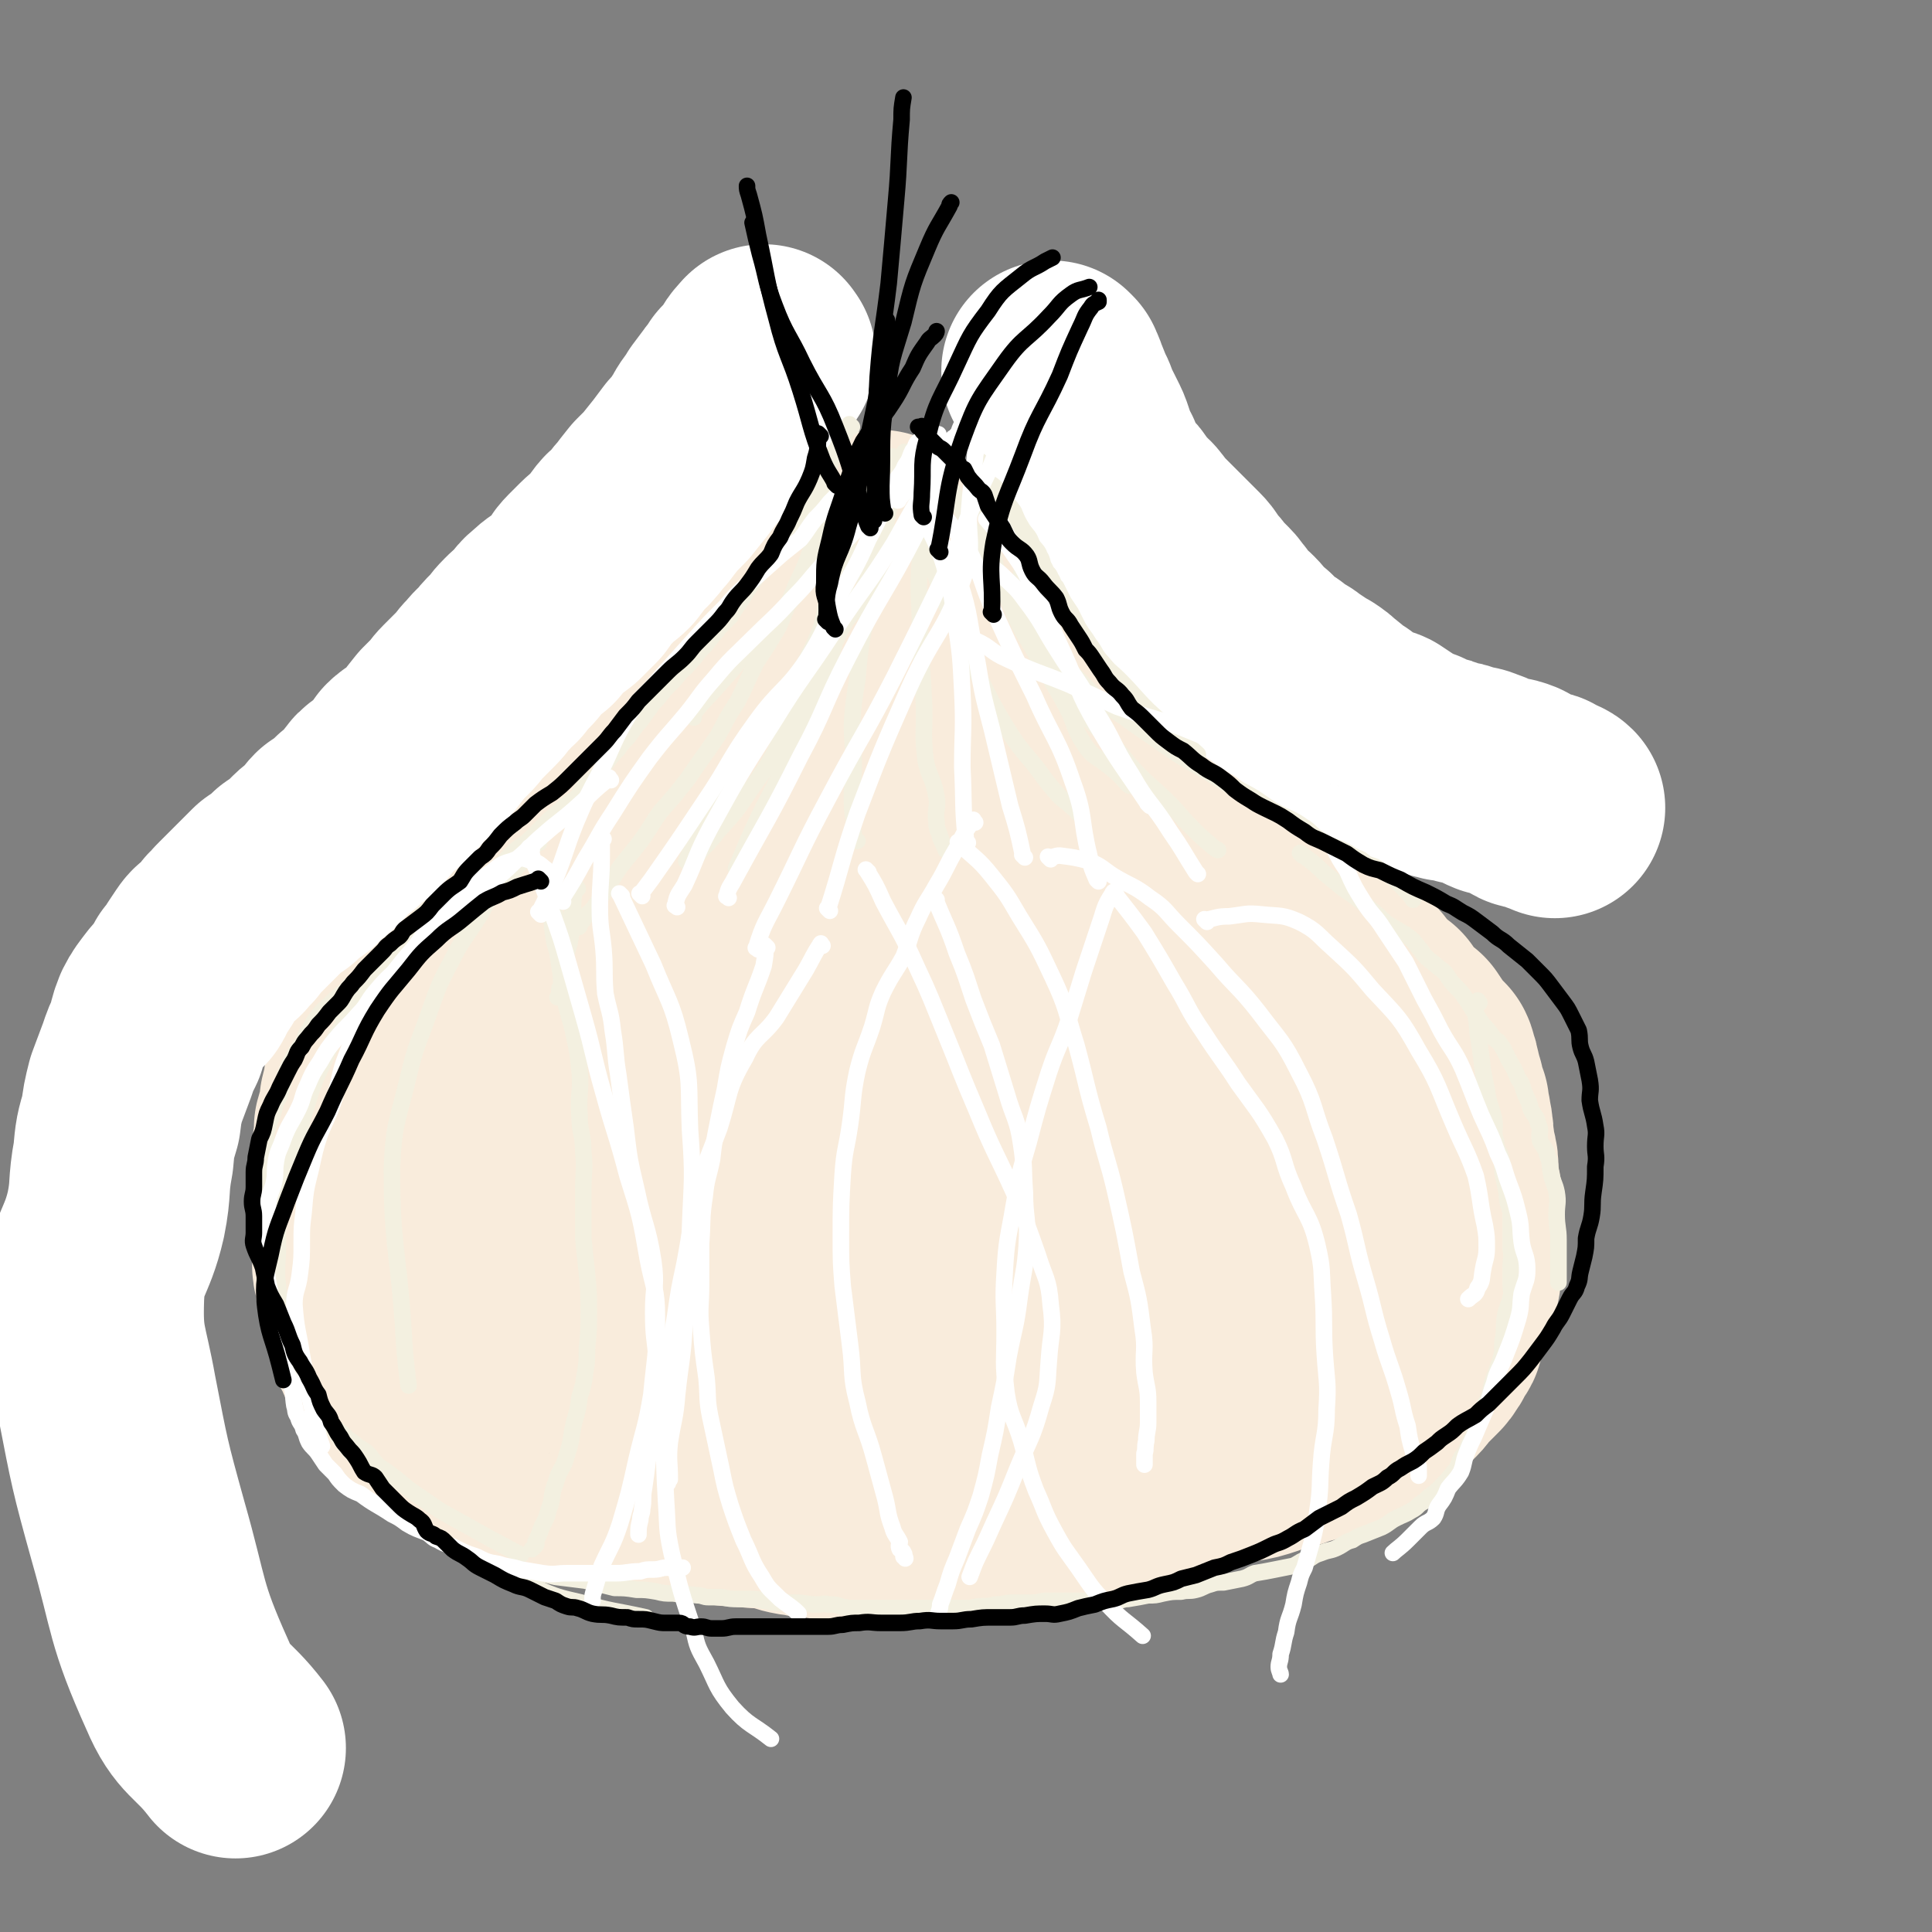 <svg viewBox='0 0 1050 1050' version='1.1' xmlns='http://www.w3.org/2000/svg' xmlns:xlink='http://www.w3.org/1999/xlink'><rect x="0" y="0" width="1050" height="1050" fill="#808080" stroke="none"/><g fill='none' stroke='#F9ECDC' stroke-width='120' stroke-linecap='round' stroke-linejoin='round'><path d='M285,482c-1,-1 -1,-1 -1,-1 -1,-1 0,0 0,0 0,0 0,0 0,0 0,0 0,-1 0,0 -7,2 -7,2 -13,6 -2,2 -1,3 -3,5 -2,1 -2,0 -4,1 -1,1 -1,2 -2,4 -2,1 -2,1 -3,2 -1,1 -1,1 -3,3 -1,1 -2,1 -3,2 -2,2 -1,3 -3,5 -1,1 -2,0 -4,2 -2,1 -2,1 -3,3 -2,2 -1,2 -3,4 -2,3 -3,3 -5,6 -2,3 -1,3 -3,5 -2,3 -2,2 -4,4 -3,3 -3,3 -4,5 -2,3 -1,4 -3,6 -2,3 -3,2 -4,4 -2,2 -1,3 -2,5 -1,2 -1,2 -2,4 -1,3 0,3 -1,5 -1,3 -2,2 -3,5 0,2 0,2 0,4 0,2 -1,2 -1,4 -1,3 -2,2 -2,5 -1,3 -1,3 -2,6 -1,3 -1,3 -1,5 -1,4 -1,4 -2,8 0,3 1,4 0,7 -1,3 -2,3 -3,7 0,2 1,2 0,5 0,3 -1,3 -1,7 0,3 0,3 0,6 0,3 0,3 0,6 0,3 0,3 0,6 0,2 0,2 0,4 0,2 0,2 0,5 0,3 0,3 0,6 0,2 0,2 0,5 0,2 0,2 0,5 0,2 -1,2 -1,5 0,2 1,2 1,5 0,2 0,2 0,4 0,2 0,2 0,4 0,3 0,3 1,6 1,2 1,2 1,3 1,3 0,3 0,5 0,2 1,2 1,3 0,2 0,2 0,3 0,1 1,1 1,2 1,1 1,1 1,2 0,1 0,1 0,1 0,2 1,2 1,4 0,0 0,0 0,1 0,1 1,1 1,1 1,1 0,1 0,2 0,0 1,0 1,1 0,1 0,1 0,1 0,1 0,1 0,2 0,0 0,1 0,1 0,1 1,1 1,1 1,1 0,1 0,2 0,0 1,0 1,0 0,0 0,1 0,1 0,1 1,0 1,1 0,1 0,1 1,2 0,1 0,1 0,2 0,1 1,0 1,1 1,1 0,1 1,2 0,1 0,1 0,2 0,0 1,0 1,0 1,0 0,1 0,2 0,0 0,0 0,1 0,0 1,0 1,0 0,1 0,1 0,2 1,0 1,0 2,1 0,0 0,1 0,1 1,2 1,2 2,3 0,0 0,1 0,1 0,0 1,0 1,0 0,0 0,1 0,2 0,0 1,0 2,1 0,0 -1,0 -1,0 0,0 1,0 1,1 0,0 0,0 0,1 0,0 1,-1 1,-1 0,0 0,1 0,1 0,1 0,1 1,1 0,0 1,0 1,0 0,0 0,1 0,1 1,1 2,1 3,2 1,1 0,1 1,2 1,1 2,1 3,1 0,1 0,1 1,2 1,1 1,0 2,1 1,1 1,1 1,1 3,2 3,2 5,3 1,1 1,1 1,1 2,2 2,1 4,2 2,2 2,2 4,3 2,1 2,1 4,3 2,1 2,1 5,2 3,1 3,1 6,2 2,1 1,2 3,3 1,1 2,0 4,1 2,1 2,1 5,2 2,1 2,1 4,1 3,1 3,1 7,2 2,0 2,0 5,1 2,0 2,1 4,1 2,1 2,1 5,2 3,0 3,1 5,2 3,1 3,0 6,1 3,1 3,1 6,2 3,0 3,1 6,2 4,1 4,0 7,1 3,1 3,1 6,1 3,1 3,1 6,2 3,0 3,1 6,1 3,1 3,1 6,1 4,1 4,1 7,2 3,0 3,0 6,0 5,0 5,1 9,1 3,1 3,0 7,1 4,0 4,0 8,1 5,1 5,1 10,1 5,1 5,0 10,1 5,0 5,0 10,1 6,1 6,2 12,3 3,0 3,0 6,1 6,0 6,1 11,1 5,0 5,0 10,0 6,0 6,0 11,0 6,0 6,0 11,0 5,0 5,0 11,0 4,0 4,1 9,1 5,0 5,0 10,0 4,0 4,-1 9,-1 6,-1 6,0 11,-1 6,0 6,0 12,-1 6,-1 6,-1 11,-1 6,-1 6,0 12,-1 6,-2 6,-2 13,-4 5,-1 5,-1 10,-3 7,-1 7,0 13,-2 6,-2 6,-2 12,-4 4,-1 5,0 9,-1 6,-2 6,-3 13,-4 3,-2 3,-1 7,-2 5,-1 5,-1 11,-2 3,-2 3,-2 7,-3 6,-1 6,-1 12,-2 6,-1 6,-1 12,-3 4,-2 4,-2 8,-3 4,-1 4,0 8,-2 4,-1 3,-1 7,-2 3,-2 3,-1 6,-3 3,-1 3,-2 6,-4 4,-1 4,-1 8,-2 2,-1 2,-2 5,-3 2,-1 2,-1 4,-3 3,-1 3,-1 5,-2 2,-1 2,-2 4,-3 3,-2 3,-2 5,-3 2,-2 2,-1 4,-3 2,-2 2,-2 4,-4 2,-2 2,-3 4,-5 2,-2 2,-2 3,-3 2,-2 2,-2 4,-4 2,-2 2,-2 3,-4 2,-2 1,-2 2,-4 1,-2 2,-2 3,-4 1,-3 0,-3 1,-6 1,-3 2,-3 3,-6 1,-2 0,-2 1,-5 1,-3 1,-3 2,-5 1,-3 0,-3 1,-5 0,-1 1,-1 1,-3 1,-3 0,-3 0,-6 0,-4 1,-4 1,-8 0,-4 0,-4 0,-8 0,-3 0,-3 0,-7 0,-4 0,-4 0,-8 0,-4 0,-4 0,-7 0,-3 -1,-3 -1,-6 -1,-4 -1,-4 -1,-8 0,-5 0,-5 -1,-9 -1,-3 -1,-3 -1,-6 -1,-4 0,-4 -1,-8 0,-4 -1,-4 -1,-7 -1,-3 -1,-3 -1,-6 -1,-3 -1,-3 -2,-5 -1,-3 0,-3 -1,-5 -1,-3 -1,-2 -1,-4 -1,-2 0,-2 -1,-3 0,-2 0,-2 -1,-4 -1,-2 0,-2 -1,-4 -2,-2 -2,-2 -4,-4 -1,-2 -2,-2 -3,-4 -2,-3 -2,-3 -4,-6 -3,-2 -3,-2 -5,-4 -2,-2 -2,-2 -4,-4 -2,-3 -2,-3 -4,-6 -2,-2 -3,-1 -5,-3 -2,-2 -2,-2 -4,-4 -2,-3 -2,-3 -4,-6 -2,-2 -2,-2 -5,-5 -2,-3 -3,-2 -5,-5 -2,-3 -2,-3 -4,-5 -2,-3 -3,-2 -5,-5 -3,-2 -3,-2 -5,-4 -3,-3 -3,-3 -7,-5 -4,-4 -4,-4 -8,-7 -4,-3 -4,-3 -8,-5 -4,-2 -4,-3 -8,-5 -2,-2 -2,-2 -4,-3 -2,-2 -2,-2 -5,-4 -2,-2 -2,-2 -5,-4 -4,-2 -4,-2 -7,-4 -3,-1 -3,-1 -5,-3 -2,-1 -2,-1 -4,-2 -4,-3 -4,-2 -9,-4 -3,-2 -4,-2 -7,-3 -4,-1 -4,-1 -8,-2 -4,-2 -4,-2 -8,-3 -4,-1 -4,-1 -8,-2 -3,0 -3,-1 -7,-1 -4,-1 -4,-1 -8,-1 -3,-1 -3,-1 -6,-2 -5,-1 -5,0 -9,-1 -4,-1 -4,-1 -8,-1 -4,-1 -4,-2 -7,-2 -6,0 -6,1 -11,0 -3,0 -3,-1 -5,-1 -5,-1 -5,-1 -11,-1 -3,0 -3,0 -7,0 -2,0 -2,0 -5,0 -5,0 -5,-1 -10,-1 -4,0 -4,0 -8,0 -3,0 -3,0 -6,0 -5,0 -5,-1 -9,-1 -3,0 -3,0 -6,0 -5,0 -5,0 -10,0 -3,0 -3,0 -7,0 -4,0 -4,0 -8,0 -4,0 -4,0 -8,0 -5,0 -5,1 -9,1 -5,0 -5,0 -9,0 -7,0 -7,1 -13,1 -5,1 -5,0 -10,1 -5,0 -5,0 -10,0 -4,0 -4,1 -8,1 -4,1 -4,1 -9,2 -4,0 -4,1 -8,2 -5,1 -5,1 -10,3 -4,1 -4,0 -8,2 -5,2 -5,2 -8,4 -4,2 -4,2 -7,4 -4,2 -4,1 -8,4 -3,1 -2,2 -4,4 -3,1 -4,0 -6,2 -1,2 0,3 -2,5 -2,1 -3,1 -5,3 -2,2 -1,2 -3,5 -3,2 -3,2 -6,5 -4,4 -4,4 -7,7 -3,3 -3,3 -6,6 -2,2 -3,2 -5,5 -3,4 -2,4 -5,9 -3,4 -4,4 -7,9 -3,5 -3,5 -6,11 -3,5 -3,5 -5,11 -2,5 -2,5 -4,11 -2,5 -3,5 -4,11 -2,5 -1,5 -3,10 -1,7 -2,6 -3,13 -2,7 -2,7 -3,14 -1,6 -1,6 -3,12 -1,5 0,5 -1,11 -1,6 -1,6 -1,12 -1,7 -1,7 -2,14 0,7 0,7 0,14 0,7 1,6 1,13 1,5 0,5 0,11 0,5 1,5 1,10 0,4 0,4 0,8 0,5 0,5 1,9 1,3 1,3 2,6 0,1 1,1 1,3 1,1 1,1 1,2 0,0 0,0 0,1 0,0 0,0 0,0 0,0 0,0 0,0 1,-1 1,-1 1,-1 1,-2 0,-2 1,-3 1,-6 1,-6 2,-11 2,-8 2,-8 4,-17 2,-11 2,-11 5,-21 2,-9 2,-9 5,-18 2,-9 1,-9 4,-18 2,-9 3,-9 7,-18 4,-10 4,-10 8,-20 4,-9 4,-9 8,-17 4,-9 5,-9 10,-17 5,-10 4,-10 11,-19 5,-8 5,-8 12,-14 11,-10 12,-9 23,-17 9,-6 8,-7 17,-13 11,-7 12,-7 23,-13 12,-6 13,-6 25,-11 5,-2 5,-2 11,-4 5,-2 5,-2 10,-3 2,-1 3,-1 5,-1 0,-1 0,0 0,0 0,0 1,0 1,0 1,1 2,1 1,3 -1,7 -2,8 -5,14 -6,12 -7,12 -14,23 -9,16 -8,16 -17,31 -7,12 -7,12 -14,24 -9,14 -8,14 -17,29 -9,15 -9,15 -18,30 -6,12 -6,12 -12,24 -6,12 -6,12 -12,24 -4,10 -4,10 -8,20 -3,7 -3,7 -6,13 -2,5 -1,5 -3,10 -1,3 -2,3 -3,7 0,0 1,0 1,1 0,0 0,0 -1,1 0,0 -1,1 0,1 2,-5 2,-6 6,-10 8,-12 9,-11 17,-23 10,-16 10,-16 20,-32 9,-16 9,-17 18,-32 9,-18 8,-19 19,-36 9,-13 11,-12 21,-25 12,-16 12,-17 24,-32 9,-12 8,-13 18,-24 7,-8 8,-8 17,-15 7,-7 7,-7 15,-13 3,-3 3,-3 7,-6 1,-1 2,-1 3,-2 1,0 1,-1 2,-1 0,0 0,1 0,1 1,1 2,1 2,2 -3,14 -2,15 -6,30 -7,23 -7,23 -16,45 -14,33 -14,33 -30,64 -10,20 -11,19 -22,38 -10,16 -9,17 -18,32 -6,10 -7,9 -13,19 -4,6 -3,7 -7,13 -2,3 -2,3 -4,5 -1,1 -1,1 -1,1 -1,1 -1,1 -2,0 0,-1 0,-1 0,-3 3,-10 2,-11 7,-20 17,-30 18,-30 37,-59 23,-34 25,-33 47,-68 19,-30 16,-33 36,-62 14,-19 15,-18 32,-35 6,-6 7,-6 14,-10 3,-2 3,-1 6,-1 3,0 3,0 5,2 2,2 4,3 4,6 1,16 1,17 -1,33 -3,22 -3,22 -11,43 -8,24 -9,24 -21,47 -10,20 -11,19 -23,38 -11,19 -10,19 -21,37 -7,12 -9,11 -17,22 -7,11 -7,11 -14,23 -4,5 -4,5 -8,11 -1,2 0,3 -1,5 -1,1 -2,0 -3,1 0,0 0,-1 0,-1 2,-5 2,-5 5,-9 12,-20 13,-19 26,-38 19,-29 18,-30 38,-59 13,-20 13,-20 27,-39 8,-12 7,-13 17,-23 7,-8 8,-7 17,-12 9,-6 9,-8 19,-11 8,-3 9,-2 17,-2 5,0 5,1 10,3 3,1 3,1 5,4 5,6 6,6 7,13 3,13 2,14 0,26 -2,16 -2,17 -8,31 -10,23 -10,23 -23,44 -12,19 -14,18 -27,36 -12,15 -11,16 -23,31 -8,9 -8,9 -17,18 -4,5 -5,5 -9,10 -2,3 -2,3 -4,5 -2,2 -2,1 -4,3 0,0 0,0 0,0 8,-14 7,-15 16,-28 17,-23 17,-23 36,-45 15,-19 15,-18 32,-36 12,-12 12,-12 25,-23 10,-9 10,-9 21,-16 7,-4 7,-3 15,-6 7,-3 7,-3 14,-5 4,-1 4,-1 9,0 3,1 3,1 6,3 3,2 4,2 6,5 4,5 3,5 6,11 3,6 4,6 5,13 2,10 1,10 1,21 0,8 1,8 0,16 -1,7 -1,8 -3,15 -2,5 -2,5 -5,10 -1,3 -1,3 -2,6 -1,2 -1,2 -1,4 -1,0 -1,0 -1,1 0,0 0,1 0,1 0,0 0,0 0,0 0,-1 0,-1 0,-2 0,-5 0,-5 0,-9 0,-6 0,-6 0,-12 0,-6 -1,-6 -1,-11 0,-4 1,-4 0,-8 -1,-3 -2,-3 -4,-5 -1,-2 -1,-2 -2,-3 -2,-2 -2,-3 -4,-3 -5,0 -6,1 -10,3 -7,3 -7,4 -14,7 -5,4 -5,4 -10,7 -8,5 -7,5 -15,10 -7,4 -7,4 -14,8 -7,4 -7,5 -14,8 -6,3 -6,3 -11,5 -4,1 -4,1 -8,2 -3,1 -3,1 -5,1 -1,1 -1,1 -3,1 0,0 -1,1 -1,0 0,-2 1,-3 2,-6 3,-7 3,-7 7,-13 7,-10 8,-9 13,-19 6,-10 5,-11 10,-21 4,-8 5,-7 9,-15 2,-7 2,-7 3,-14 0,-4 0,-5 0,-9 0,-5 0,-6 -2,-11 -2,-4 -2,-5 -5,-9 -5,-6 -6,-5 -12,-10 -8,-5 -8,-5 -15,-9 -10,-5 -10,-6 -20,-9 -14,-5 -14,-4 -29,-7 -13,-2 -13,-2 -26,-3 -13,-1 -13,0 -26,0 -15,0 -15,-1 -30,-1 -12,-1 -12,-1 -24,-2 -16,-1 -16,-1 -31,-2 -11,-1 -11,-1 -22,-3 -12,-2 -11,-2 -23,-3 -11,-2 -11,-2 -22,-3 -9,-1 -9,-2 -17,-3 -6,-1 -6,0 -11,-2 -7,-1 -6,-2 -13,-3 -6,-2 -6,-1 -12,-3 -5,-1 -4,-2 -9,-4 -2,-1 -3,0 -5,-1 -2,-1 -3,0 -4,-1 -1,-1 -1,-2 -2,-3 0,0 0,0 -1,-1 -1,-1 -1,-1 -1,-1 -1,-1 -1,-1 -1,-2 -1,-1 -1,-1 -1,-2 0,-1 0,-1 0,-1 0,-2 0,-2 -1,-3 0,-2 0,-2 -1,-3 -1,-1 -1,-1 -1,-3 -1,-1 -1,-1 -1,-2 0,-2 -1,-2 -1,-3 -1,-3 0,-3 -1,-5 -1,-2 -2,-2 -3,-4 0,-1 -1,-1 -1,-3 0,-1 0,-1 0,-3 0,0 -1,0 -2,-1 0,0 0,0 0,0 -1,-1 0,-1 0,-1 0,0 0,0 1,-1 1,0 1,0 2,0 2,-1 2,-1 5,-1 5,-1 5,-1 10,-2 4,-1 4,-1 9,-2 5,-1 5,-1 11,-2 5,-2 5,-1 10,-3 5,-1 4,-2 9,-4 4,-2 4,-1 9,-3 4,-2 4,-3 8,-4 3,-2 3,-2 7,-3 3,-2 3,-2 7,-3 2,-2 2,-2 5,-3 4,-2 4,-2 7,-4 3,-1 3,-2 5,-3 3,-2 3,-1 6,-3 3,-2 2,-3 5,-5 3,-2 3,-2 5,-4 5,-4 4,-5 9,-9 3,-2 3,-2 6,-5 3,-3 2,-3 5,-6 3,-3 3,-3 6,-6 3,-3 3,-3 6,-7 3,-3 3,-3 5,-6 3,-4 3,-5 6,-8 2,-3 2,-3 4,-6 2,-2 2,-2 3,-4 2,-3 1,-3 3,-5 1,-3 1,-3 2,-5 2,-3 2,-3 4,-6 1,-3 1,-3 3,-5 1,-3 1,-2 2,-5 1,-1 1,-1 2,-3 1,-2 2,-2 3,-4 1,-2 0,-3 1,-6 0,-2 1,-2 2,-5 1,-2 0,-3 1,-5 1,-2 2,-2 3,-4 1,-2 0,-2 1,-4 0,-1 0,-1 1,-2 1,-1 1,-1 2,-1 0,-2 -1,-2 -1,-3 0,-1 1,-1 1,-1 0,0 0,0 0,0 0,-1 0,-1 0,-1 0,0 0,1 0,2 0,1 -1,1 -1,2 -1,2 -1,2 -1,4 -2,4 -2,4 -3,7 -3,5 -3,6 -7,11 -3,6 -4,6 -8,11 -5,6 -5,6 -10,11 -6,6 -6,6 -13,12 -7,6 -7,5 -14,11 -7,6 -7,6 -14,12 -6,5 -6,5 -13,10 -8,6 -8,6 -16,12 -4,2 -4,2 -8,5 -2,2 -2,2 -4,3 -3,2 -3,1 -6,3 0,0 0,0 0,0 0,0 0,0 -1,0 -1,0 -1,0 -1,0 0,-1 0,-1 1,-2 1,-3 1,-4 3,-6 4,-4 4,-4 8,-8 5,-5 4,-5 9,-10 4,-5 5,-4 9,-9 4,-4 3,-5 8,-9 6,-6 6,-5 13,-10 7,-6 7,-6 15,-12 6,-5 6,-5 12,-10 5,-5 5,-4 10,-9 5,-4 5,-4 10,-9 4,-4 4,-3 7,-7 4,-5 3,-6 7,-11 2,-4 3,-4 6,-8 2,-4 1,-4 4,-7 2,-4 2,-4 5,-8 1,-2 2,-2 3,-4 1,-1 0,-1 1,-2 1,-1 1,-1 2,-1 0,-1 0,0 0,0 0,1 0,1 0,3 0,2 1,2 1,4 1,2 1,2 1,3 2,4 2,4 4,7 1,3 1,3 2,6 2,4 3,4 5,8 1,3 1,3 2,6 2,3 2,2 4,5 2,3 1,3 3,6 2,2 3,2 5,4 2,2 2,3 4,5 3,3 3,3 6,6 3,2 3,2 7,4 3,2 4,2 7,4 3,2 3,3 6,4 5,3 5,2 11,4 4,2 4,2 7,3 6,2 5,2 11,4 5,2 5,2 10,3 5,2 5,1 10,3 5,2 4,2 9,4 4,1 4,1 9,2 4,1 4,1 9,3 3,1 3,1 7,3 3,1 2,1 6,2 1,1 1,0 3,1 1,1 1,1 3,3 0,0 0,0 1,0 0,0 0,0 1,1 1,1 1,0 1,1 1,1 1,1 1,2 0,0 0,0 0,1 0,0 1,0 1,0 0,1 0,1 0,2 0,1 -1,1 -1,1 -1,1 -1,1 -1,2 -4,1 -4,2 -8,3 -5,1 -5,0 -9,1 -5,1 -5,1 -9,2 -7,0 -7,-1 -14,-1 -8,0 -8,0 -15,0 -9,0 -9,0 -17,-1 -6,-2 -6,-3 -12,-5 -5,-3 -6,-2 -11,-5 -6,-4 -6,-4 -12,-9 -6,-4 -5,-4 -10,-9 -5,-4 -5,-4 -10,-9 -4,-4 -5,-4 -9,-9 -4,-4 -3,-5 -6,-9 -3,-5 -3,-5 -5,-9 -2,-4 -1,-4 -3,-9 -1,-2 -1,-2 -2,-4 0,-2 0,-2 -1,-3 -1,-1 -1,-2 -1,-3 0,0 0,0 0,0 1,1 1,1 2,2 3,3 2,3 5,5 4,6 4,6 8,11 6,6 6,6 11,12 7,8 6,8 13,16 7,8 7,8 14,15 8,8 8,8 15,16 7,8 7,8 15,15 9,8 10,7 19,15 7,6 6,7 13,12 8,7 9,6 18,13 8,6 7,6 15,13 7,5 7,5 15,11 7,4 7,4 15,9 8,5 8,4 16,10 8,5 7,6 15,12 6,4 6,4 12,9 7,5 7,4 13,9 5,5 5,5 10,10 6,4 6,3 12,8 4,2 4,3 8,6 2,2 2,1 5,3 2,2 2,3 4,4 2,1 2,1 3,2 1,1 1,1 2,2 0,0 0,0 1,1 0,0 0,0 1,1 0,0 0,0 0,0 0,0 0,0 0,0 '/></g>
<g fill='none' stroke='#FFFFFF' stroke-width='120' stroke-linecap='round' stroke-linejoin='round'><path d='M573,203c-1,-1 -1,-1 -1,-1 -1,-1 0,0 0,0 0,0 0,0 0,0 2,3 2,3 3,6 2,5 2,5 4,10 2,3 1,3 3,7 2,4 2,4 4,8 2,4 2,4 3,7 1,3 1,3 2,6 1,3 1,3 3,6 1,3 1,3 2,6 2,2 1,2 3,5 1,2 1,2 2,4 2,2 3,1 5,4 1,2 1,2 3,5 1,2 2,2 4,4 2,2 2,1 4,4 2,2 1,2 4,5 2,2 2,2 5,5 2,2 2,2 5,5 2,2 2,2 5,5 3,3 3,3 6,6 3,3 2,3 5,7 3,3 3,3 5,6 3,3 3,3 6,6 2,2 1,2 4,5 2,4 2,4 5,7 3,2 3,2 5,4 3,3 2,3 5,6 2,2 2,2 5,4 3,3 2,3 5,5 3,3 3,2 6,4 2,2 2,2 5,4 3,2 3,1 5,3 3,2 3,2 6,4 2,2 2,2 5,3 3,2 3,2 5,4 4,3 4,3 7,6 2,1 2,1 5,3 2,2 2,2 4,3 2,1 2,1 4,3 2,1 2,1 3,1 2,1 2,1 4,2 2,1 2,0 4,1 3,2 3,2 6,4 3,2 3,2 5,3 2,1 2,2 4,3 2,1 2,0 5,1 1,1 1,1 3,2 2,1 2,1 4,1 1,1 1,1 2,1 2,0 2,0 3,1 1,0 0,1 1,1 1,0 1,0 2,0 0,0 0,0 1,0 1,0 0,1 1,1 1,0 1,0 2,0 2,0 2,0 4,1 2,0 2,1 4,1 3,1 3,0 7,2 4,1 4,2 9,4 5,1 5,0 10,2 4,2 3,3 7,5 3,1 3,0 6,1 3,0 2,1 4,2 2,1 4,1 5,2 '/><path d='M416,194c-1,-1 -1,-2 -1,-1 -4,4 -4,5 -7,11 -2,2 -3,2 -5,4 -2,4 -3,4 -5,7 -3,4 -3,4 -6,8 -2,4 -2,3 -4,6 -3,4 -2,4 -5,8 -3,5 -3,5 -7,9 -3,4 -3,4 -6,8 -4,5 -4,5 -8,10 -3,3 -3,3 -6,6 -4,5 -4,5 -7,9 -3,3 -3,4 -6,7 -2,3 -3,2 -5,5 -3,4 -3,4 -6,8 -3,3 -4,3 -7,6 -3,3 -3,3 -6,6 -3,3 -2,3 -5,7 -4,4 -4,4 -8,8 -5,4 -5,3 -9,7 -4,3 -3,3 -6,7 -4,3 -4,3 -7,6 -4,4 -3,4 -7,8 -3,3 -3,3 -6,7 -4,3 -3,3 -6,6 -3,3 -3,4 -6,7 -4,4 -4,4 -8,8 -3,3 -3,4 -6,7 -3,3 -3,3 -5,5 -4,5 -4,5 -7,9 -3,3 -3,3 -6,6 -3,3 -4,2 -7,5 -3,4 -2,4 -5,7 -3,4 -4,4 -8,7 -3,2 -3,2 -5,5 -3,4 -3,4 -6,7 -2,3 -3,2 -5,4 -2,2 -2,2 -4,4 -3,2 -3,2 -6,4 -2,2 -2,3 -4,5 -2,2 -2,2 -4,4 -2,2 -2,1 -4,3 -3,3 -3,3 -6,6 -3,2 -3,2 -6,4 -2,2 -2,2 -4,4 -3,2 -3,2 -6,4 -2,2 -2,2 -4,4 -1,1 -1,1 -3,3 -1,1 -1,1 -3,3 -2,2 -2,2 -4,4 -2,2 -2,2 -4,4 -2,2 -2,2 -3,4 -2,1 -2,1 -3,3 -2,3 -2,2 -5,5 -3,3 -3,2 -5,5 -2,3 -2,3 -4,6 -2,4 -2,4 -5,7 -2,3 -1,4 -3,7 -4,4 -4,3 -7,7 -3,4 -4,5 -6,9 -2,5 -2,6 -3,11 -3,6 -3,6 -5,12 -3,8 -3,8 -6,16 -2,8 -2,8 -3,16 -3,10 -3,10 -4,21 -3,16 -1,16 -4,31 -5,22 -11,22 -12,44 -1,27 2,27 7,55 7,36 7,37 17,73 12,42 9,44 27,84 8,19 13,17 26,34 '/></g>
<g fill='none' stroke='#F3F0E0' stroke-width='9' stroke-linecap='round' stroke-linejoin='round'><path d='M463,232c-1,-1 -1,-1 -1,-1 -1,-1 0,0 0,0 0,0 0,0 0,0 0,0 0,0 0,0 -1,-1 0,0 0,0 -3,5 -3,5 -6,10 -1,3 -1,3 -3,5 -1,2 -1,2 -1,4 -1,2 -1,3 -2,5 -1,3 -1,3 -3,5 -2,4 -2,4 -3,7 -2,4 -2,4 -4,7 -2,4 -2,4 -4,8 -2,3 -3,3 -5,6 -3,3 -3,3 -6,7 -2,3 -3,2 -5,5 -3,4 -2,4 -4,8 -3,4 -4,4 -7,9 -3,4 -3,4 -6,9 -3,4 -3,4 -6,9 -3,3 -3,3 -6,6 -4,5 -4,5 -8,10 -3,3 -3,3 -6,7 -4,4 -3,4 -7,7 -3,4 -3,4 -6,7 -3,3 -3,3 -6,7 -3,3 -3,3 -5,6 -4,5 -3,5 -7,9 -2,3 -2,3 -5,7 -3,3 -3,3 -5,6 -3,3 -3,3 -6,7 -2,3 -2,3 -5,7 -3,3 -4,3 -7,6 -3,3 -2,4 -5,7 -3,2 -4,2 -7,5 -4,3 -3,3 -7,6 -3,3 -3,3 -5,5 -3,3 -3,3 -6,6 -2,2 -2,2 -5,4 -3,2 -3,2 -5,4 -2,2 -2,2 -4,4 -2,2 -2,2 -4,4 -3,2 -3,2 -5,4 -2,1 -1,2 -3,3 -2,2 -3,2 -5,4 -2,2 -2,2 -4,4 -3,3 -3,3 -7,5 -2,2 -2,2 -4,4 -2,2 -2,3 -5,5 -3,2 -4,2 -7,4 -2,2 -2,2 -4,4 -2,2 -2,2 -4,4 -2,2 -2,2 -4,4 -2,1 -2,1 -3,2 -3,2 -3,2 -5,5 -2,2 -2,2 -4,4 -2,2 -2,2 -3,4 -2,1 -2,1 -4,2 0,0 0,0 -1,1 -1,1 -1,1 -1,2 -1,0 -1,0 -2,1 -1,1 -1,0 -1,1 0,1 0,1 0,2 -1,0 -1,0 -2,1 -1,1 -1,0 -2,1 -1,1 -1,1 -1,2 -1,0 -1,0 -1,1 0,1 0,1 -1,1 -1,1 -1,0 -2,1 -1,1 0,2 -1,2 -1,1 -1,0 -1,0 '/><path d='M194,535c-1,-1 -1,-1 -1,-1 -1,-1 0,0 0,0 0,0 0,0 0,0 0,0 0,0 0,0 -1,-1 0,0 0,0 0,0 0,0 0,0 0,0 0,-1 0,0 -3,1 -3,2 -6,5 -4,3 -4,3 -7,6 -4,4 -4,3 -7,7 -3,4 -3,4 -5,8 -2,2 -2,3 -3,6 -3,4 -3,4 -6,9 -2,4 -2,4 -4,9 -1,4 -1,4 -2,8 -1,4 -1,4 -3,7 -1,4 -1,4 -2,7 -2,5 -2,5 -3,9 -1,4 0,4 -1,8 -1,4 -1,4 -1,8 0,4 0,4 0,8 0,4 -1,4 -1,8 0,5 0,5 0,9 0,5 0,5 0,10 0,5 0,5 0,11 0,5 0,5 1,11 1,3 1,3 1,7 1,3 1,3 1,6 0,3 0,3 1,6 1,2 1,1 1,3 2,4 2,4 3,8 0,3 0,3 1,7 2,4 2,4 4,8 2,4 2,4 4,8 2,3 2,3 3,7 2,3 2,3 4,6 3,4 3,3 5,7 2,3 2,3 4,6 2,3 2,3 4,6 3,3 3,3 7,6 3,3 3,3 6,5 3,3 4,3 7,5 4,4 3,4 7,8 6,4 6,4 11,8 6,5 6,5 12,9 10,7 10,7 21,13 16,9 16,9 33,18 0,0 0,0 0,0 '/><path d='M278,854c-1,-1 -1,-1 -1,-1 -1,-1 0,0 0,0 0,0 0,0 0,0 0,0 0,0 0,0 -1,-1 0,0 0,0 0,0 0,0 0,0 7,5 6,6 14,10 12,5 12,5 25,8 17,5 17,4 35,8 0,0 0,0 0,0 '/><path d='M493,247c-1,-1 -1,-1 -1,-1 -1,-1 0,0 0,0 0,0 0,0 0,0 0,0 -1,0 0,0 2,-1 3,-1 7,0 7,1 7,1 14,3 6,2 6,3 11,6 3,1 3,2 6,3 5,3 6,3 10,6 3,3 3,3 5,7 3,3 3,3 6,7 2,5 2,5 5,10 3,4 3,3 5,8 2,3 3,3 4,6 2,3 1,4 3,7 1,3 2,2 3,5 2,3 1,3 3,5 2,4 2,4 4,8 2,3 2,3 4,6 2,4 2,4 4,8 3,5 3,4 6,9 4,5 3,6 7,10 4,5 5,5 9,9 8,8 8,9 16,17 13,12 14,12 27,24 '/><path d='M518,267c-1,-1 -1,-1 -1,-1 -1,-1 0,0 0,0 5,9 5,9 9,18 3,5 2,6 5,11 4,8 4,8 8,15 5,8 5,7 10,15 6,8 5,8 11,16 6,8 7,8 13,15 7,7 7,7 14,14 5,5 5,6 11,11 8,6 8,5 16,11 7,5 7,5 13,9 7,5 7,5 13,9 5,3 5,3 10,6 7,4 7,4 15,9 7,4 7,3 14,7 7,4 7,5 14,9 7,4 8,3 15,8 5,3 4,4 9,7 6,4 6,3 13,6 4,2 3,2 7,4 3,1 3,1 5,3 4,2 4,1 7,3 4,3 4,2 8,5 3,3 3,3 6,6 3,3 3,3 5,6 '/><path d='M708,465c-1,-1 -1,-1 -1,-1 -1,-1 0,0 0,0 0,0 0,0 0,0 0,0 -1,-1 0,0 3,2 4,3 8,6 4,4 4,4 9,8 6,5 6,5 12,9 5,4 5,4 10,8 4,3 4,4 8,7 5,3 5,3 10,6 4,3 4,3 7,7 2,2 2,3 4,5 3,3 4,3 7,6 3,2 3,2 5,5 2,3 2,3 4,5 3,3 3,3 5,6 3,4 3,5 6,9 2,3 2,3 4,6 3,3 3,3 5,6 2,3 3,2 4,4 3,4 3,5 5,9 3,5 3,5 5,10 3,4 2,4 4,9 2,4 2,4 3,8 2,4 3,3 4,8 2,4 0,4 1,9 2,4 3,4 4,8 2,5 1,5 2,10 1,5 2,5 3,10 1,6 0,6 0,12 0,7 1,7 1,14 0,8 0,8 0,16 0,3 0,3 0,7 0,0 0,0 0,0 '/><path d='M804,545c-1,-1 -1,-2 -1,-1 -1,2 -1,3 -1,6 0,5 1,5 1,11 1,6 1,6 2,13 1,9 1,9 3,18 1,8 2,8 4,16 1,6 -1,6 1,12 0,5 2,5 3,10 1,4 0,5 1,9 1,5 1,5 2,10 0,5 1,5 2,10 0,5 0,5 0,10 0,5 0,5 0,10 1,5 0,5 0,10 0,4 0,4 0,9 0,4 1,4 0,7 -1,5 -2,5 -3,10 -1,6 0,6 -1,12 -1,5 0,5 -1,10 -1,5 -2,5 -3,9 -2,5 -2,5 -3,10 -1,4 -1,4 -3,7 -1,4 -2,3 -3,7 -1,3 -1,3 -2,6 -1,4 -1,4 -3,7 -1,3 -1,3 -3,7 -2,2 -2,2 -3,5 -1,3 -1,3 -3,5 -1,2 -2,2 -3,4 -2,2 -2,2 -4,4 -1,1 -1,1 -3,3 -3,2 -3,2 -6,5 -4,2 -3,3 -7,5 -3,2 -4,2 -8,4 -4,2 -4,3 -8,5 -5,2 -5,2 -10,4 -3,1 -3,1 -6,3 -4,1 -4,2 -8,4 -4,2 -4,1 -9,3 -3,1 -3,1 -6,3 -5,1 -5,2 -9,4 -5,1 -5,1 -10,2 -5,1 -5,1 -11,2 -3,1 -3,2 -7,3 -5,1 -5,1 -10,2 -4,0 -4,0 -7,1 -4,1 -4,2 -8,3 -4,1 -4,0 -8,1 -5,0 -5,0 -10,1 -4,1 -4,1 -8,1 -5,1 -5,1 -11,2 -3,0 -3,1 -7,1 -4,0 -4,0 -8,0 -5,0 -5,0 -10,0 -4,0 -4,0 -8,0 -5,0 -5,0 -11,0 -4,0 -4,1 -8,1 -6,0 -6,0 -11,0 -4,0 -4,1 -9,1 -4,1 -4,1 -8,1 -4,0 -4,1 -7,1 -4,0 -4,0 -7,0 -4,0 -4,0 -7,0 -4,0 -4,0 -8,0 -5,0 -5,0 -10,0 -3,0 -3,0 -6,0 -4,0 -4,0 -8,0 -3,0 -3,0 -7,0 -4,0 -4,0 -8,0 -4,0 -4,0 -8,-1 -3,-1 -3,-1 -7,-1 -2,-1 -3,0 -5,0 -7,0 -7,-1 -13,-1 -5,0 -5,0 -10,0 -4,0 -4,-1 -7,-1 -4,-1 -4,-1 -8,-1 -3,0 -3,0 -6,0 -4,0 -4,0 -9,-1 -3,0 -3,0 -7,0 -3,0 -3,-1 -6,-1 -7,-1 -7,0 -13,-1 -5,0 -5,0 -9,-1 -6,-1 -6,-1 -11,-1 -6,-1 -7,-1 -12,-1 -8,-2 -8,-2 -16,-4 -8,-1 -8,-1 -16,-2 -4,-1 -4,-1 -9,-2 '/><path d='M451,270c-1,-1 -1,-2 -1,-1 -3,7 -2,8 -5,16 -2,8 -2,8 -5,16 -4,11 -5,11 -9,21 -4,9 -4,10 -8,19 -6,10 -6,10 -12,19 -5,10 -5,11 -10,21 -6,9 -6,10 -11,19 -8,12 -8,11 -16,23 -7,9 -7,9 -15,18 -7,10 -6,10 -13,19 -7,9 -8,9 -14,19 -5,7 -4,7 -9,14 -3,4 -4,3 -6,7 -1,1 -1,1 -2,3 0,1 -1,1 -1,1 '/><path d='M377,390c-1,-1 -2,-1 -1,-1 6,-8 7,-8 14,-16 8,-9 8,-9 15,-18 8,-9 8,-9 15,-17 7,-8 7,-8 13,-15 7,-8 7,-8 12,-16 5,-8 5,-8 10,-15 3,-5 4,-5 7,-10 2,-3 2,-3 4,-7 2,-3 1,-3 3,-6 0,-3 0,-3 1,-5 1,-1 1,-1 1,-3 0,0 0,0 0,-1 0,0 0,0 0,0 0,0 0,1 0,1 -3,8 -3,8 -6,16 -4,11 -3,11 -7,22 -4,13 -4,13 -8,26 -3,12 -2,13 -7,24 -6,13 -7,13 -15,26 -8,13 -9,13 -17,26 -8,13 -8,13 -15,27 -5,9 -5,9 -10,17 -4,7 -4,7 -8,14 -3,4 -3,4 -5,9 0,0 1,0 1,1 0,0 0,0 0,0 2,-2 2,-2 5,-4 5,-7 6,-6 11,-13 10,-11 10,-11 18,-23 10,-14 10,-14 17,-28 8,-16 7,-16 14,-32 4,-11 5,-11 10,-22 4,-9 5,-8 8,-17 2,-7 1,-7 1,-14 1,-5 0,-5 1,-10 1,-5 1,-5 1,-9 1,-4 2,-4 2,-7 0,-3 0,-3 0,-7 0,-1 0,-1 0,-3 0,-1 0,-1 0,-2 0,0 1,-2 1,-1 0,7 -1,8 -2,16 -1,12 0,12 -1,24 -2,14 -2,14 -5,27 -3,13 -4,13 -8,24 -4,11 -5,11 -9,22 -6,14 -5,14 -11,28 -6,12 -6,12 -12,24 -3,8 -3,8 -6,16 -2,4 -3,4 -5,8 -1,2 0,3 -1,5 -1,1 -1,1 -3,1 0,0 0,0 0,0 1,1 0,0 0,0 9,-21 9,-22 20,-43 11,-22 13,-21 24,-44 3,-9 2,-9 4,-19 4,-11 3,-11 8,-22 5,-10 7,-9 11,-18 3,-8 3,-8 5,-16 1,-7 1,-8 2,-15 2,-7 2,-7 3,-13 1,-7 1,-7 2,-14 1,-4 1,-4 2,-8 1,-3 1,-3 1,-6 1,-2 1,-2 2,-4 0,-1 1,0 1,-1 0,-1 0,-1 0,-1 0,0 1,0 1,1 0,4 1,5 0,9 -2,12 -2,12 -4,24 -3,16 -2,17 -5,33 -3,15 -4,14 -8,29 -2,12 -2,13 -3,25 -2,12 -2,12 -3,24 0,11 1,12 1,23 0,9 -1,9 -1,17 0,6 0,6 1,13 0,3 -1,4 0,7 0,2 1,3 1,4 1,0 1,0 1,0 0,0 0,0 0,0 '/><path d='M507,257c-1,-1 -1,-2 -1,-1 -2,3 -1,4 -2,9 -2,14 -3,14 -3,29 -2,21 -2,21 -1,43 0,21 1,21 2,42 1,17 -1,17 1,34 2,10 4,9 6,20 1,6 -1,7 0,14 0,4 1,4 2,8 1,3 2,4 3,7 0,0 0,-1 0,-1 0,0 0,0 1,1 '/><path d='M501,260c-1,-1 -1,-1 -1,-1 -1,-1 0,0 0,0 0,6 -1,6 0,12 1,12 1,12 4,24 4,17 4,17 10,33 6,16 7,16 14,32 10,19 9,19 20,37 7,11 8,11 16,21 5,7 5,7 11,14 4,4 4,3 8,7 2,1 1,1 3,3 0,0 1,0 1,0 0,0 0,0 0,0 '/><path d='M534,252c-1,-1 -1,-1 -1,-1 -1,-1 0,0 0,0 3,23 1,23 6,46 3,16 3,16 10,31 6,15 7,15 15,29 7,13 8,13 15,26 6,11 4,13 12,24 4,5 5,4 11,9 4,3 4,3 8,7 2,2 2,3 4,4 0,0 0,-1 1,-2 0,0 0,0 0,0 '/><path d='M557,307c-1,-1 -1,-1 -1,-1 -1,-1 0,0 0,0 0,3 -1,3 -1,7 1,9 0,9 3,18 4,13 5,13 12,26 7,13 6,14 15,26 8,11 10,10 19,21 8,8 7,9 15,17 8,8 8,7 16,15 7,7 6,7 13,14 5,5 5,5 11,10 1,1 1,1 3,2 '/><path d='M314,483c-1,-1 -1,-2 -1,-1 -2,6 -1,7 -2,14 -1,7 0,7 -1,14 -1,6 -2,6 -3,12 -1,4 -2,4 -2,8 0,3 0,3 0,5 0,2 -1,1 -1,3 0,0 0,0 0,1 0,1 0,1 0,1 0,1 0,1 0,1 0,1 0,1 0,1 0,0 -1,0 -1,0 '/><path d='M302,497c-1,-1 -1,-2 -1,-1 -1,2 -1,4 -1,7 1,8 1,8 3,15 2,13 2,13 4,25 2,10 3,10 5,20 2,9 2,9 3,19 1,12 -1,12 0,25 0,9 2,9 2,19 1,10 0,10 0,21 0,13 0,13 0,26 1,10 1,9 2,19 1,11 1,11 1,21 0,10 0,10 -1,20 0,7 0,7 -1,13 -1,7 -1,7 -3,13 -1,8 -1,7 -3,14 -2,9 -1,9 -4,18 -2,8 -4,7 -6,15 -3,7 -1,8 -4,15 -1,5 -2,5 -4,10 -1,3 -1,3 -3,7 0,1 1,1 0,2 -1,1 -1,1 -2,2 0,0 0,0 0,0 '/><path d='M246,487c-1,-1 -1,-1 -1,-1 -1,-1 0,0 0,0 -4,3 -5,2 -9,6 -7,5 -7,5 -12,11 -10,11 -10,11 -18,24 -9,12 -9,12 -16,25 -8,12 -9,12 -14,25 -7,14 -6,14 -11,29 -3,12 -3,12 -6,24 -3,12 -4,12 -6,24 -2,11 -2,12 -2,23 0,11 -1,11 0,22 1,10 0,10 3,20 3,12 4,12 9,24 5,12 5,12 12,23 9,15 9,16 21,29 4,5 5,4 10,8 '/><path d='M293,458c-1,-1 -1,-1 -1,-1 -1,-1 0,0 0,0 -3,4 -3,5 -6,9 -7,7 -7,7 -13,14 -7,8 -7,8 -12,17 -8,13 -9,12 -16,26 -7,13 -7,14 -12,28 -6,17 -7,17 -11,34 -6,25 -8,25 -9,50 0,42 3,42 6,84 1,17 1,17 3,34 '/></g>
<g fill='none' stroke='#FFFFFF' stroke-width='9' stroke-linecap='round' stroke-linejoin='round'><path d='M300,475c-1,-1 -1,-1 -1,-1 -1,-1 0,0 0,0 0,0 0,0 0,0 0,0 0,0 0,0 -5,-3 -5,-5 -10,-6 -5,-2 -6,-2 -11,0 -8,2 -7,4 -14,8 -7,5 -7,5 -13,10 -7,6 -7,6 -13,13 -7,7 -6,7 -12,15 -7,8 -7,8 -14,17 -5,8 -5,8 -10,16 -5,7 -5,7 -9,15 -3,7 -3,7 -6,15 -3,9 -2,9 -5,19 -3,10 -4,10 -8,20 -3,9 -3,10 -5,19 -3,12 -3,12 -4,24 -1,8 -1,8 -1,16 0,9 0,9 -1,17 -1,9 -3,9 -3,17 1,14 2,14 4,27 2,11 2,11 4,22 2,9 2,9 4,17 1,6 1,5 3,11 0,0 0,0 0,0 '/><path d='M328,456c-1,-1 -1,-1 -1,-1 -1,-1 0,0 0,0 0,5 0,5 0,10 0,14 -1,14 -1,28 0,12 1,12 2,23 1,12 0,12 1,24 2,10 3,10 4,20 2,12 1,12 3,24 2,15 2,15 4,29 2,17 2,17 6,34 4,19 6,19 9,38 2,14 0,14 0,28 0,14 1,14 2,27 0,15 -1,15 -2,30 -1,12 -1,12 -3,24 -1,8 -1,8 -2,15 -1,5 0,6 -1,11 0,3 -1,3 -1,6 -1,4 -1,4 -1,8 0,0 0,0 0,0 '/><path d='M530,447c-1,-1 -1,-1 -1,-1 -1,-1 0,0 0,0 0,0 0,0 0,0 0,0 0,-1 0,0 -5,6 -5,7 -9,15 -6,10 -5,10 -11,20 -5,9 -6,9 -10,18 -5,10 -4,11 -8,21 -5,9 -6,9 -11,19 -4,9 -3,9 -6,19 -4,12 -5,12 -8,24 -3,14 -2,15 -4,29 -2,14 -3,13 -4,27 -1,17 -1,17 -1,34 0,14 0,14 1,27 2,16 2,16 4,32 2,15 0,16 4,31 3,15 5,15 9,30 3,11 3,11 6,22 2,8 1,8 4,16 1,4 2,4 4,8 0,1 -1,2 0,4 1,1 2,1 2,2 1,1 0,1 0,2 0,0 1,0 1,1 0,0 0,0 0,0 '/><path d='M522,459c-1,-1 -1,-1 -1,-1 -1,-1 0,0 0,0 9,9 10,8 18,18 8,10 8,10 15,22 10,16 10,16 18,33 8,17 7,18 13,37 6,22 5,22 12,45 4,17 5,17 9,34 5,22 5,22 9,44 4,15 4,15 6,31 2,12 0,12 1,24 1,8 2,8 2,16 0,5 0,5 0,11 0,5 -1,5 -1,10 -1,4 0,4 -1,7 0,3 0,3 0,6 0,0 0,0 0,0 '/><path d='M571,467c-1,-1 -1,-1 -1,-1 -1,-1 0,0 0,0 3,0 3,-1 6,-1 8,1 8,1 16,3 7,3 7,4 13,8 10,6 11,5 20,12 9,6 8,7 16,15 10,10 10,10 20,21 11,13 12,12 23,26 12,16 13,15 22,33 9,17 7,18 14,36 7,21 6,21 13,41 5,18 4,18 9,35 5,17 4,17 9,33 4,14 5,14 9,28 3,10 2,10 5,19 1,7 1,7 3,14 1,3 0,3 1,6 1,1 1,1 2,2 0,1 0,1 0,2 0,1 0,2 0,3 '/><path d='M656,501c-1,-1 -1,-1 -1,-1 -1,-1 0,0 0,0 6,-1 6,-2 13,-2 9,-1 9,-2 18,-1 10,1 11,0 20,4 10,5 10,7 18,14 12,11 12,11 22,23 14,15 15,15 25,33 11,18 10,19 19,40 6,14 7,14 12,28 3,13 2,14 5,27 1,6 1,6 1,12 0,6 -1,6 -2,12 -1,5 0,6 -3,10 -1,4 -2,3 -5,6 '/><path d='M417,515c-1,-1 -1,-1 -1,-1 -1,-1 0,0 0,0 0,5 0,5 -1,11 -4,12 -5,12 -9,25 -4,9 -4,9 -7,19 -3,11 -3,11 -5,23 -2,9 -2,9 -4,19 -2,10 -2,10 -3,19 -2,10 -3,10 -4,20 -2,13 -1,13 -2,26 0,11 0,11 0,22 0,12 -1,12 0,24 1,13 1,13 3,27 1,11 0,11 2,21 3,14 3,14 6,28 2,10 2,10 5,20 3,9 3,9 7,19 5,10 4,11 10,20 4,7 4,6 10,12 5,4 6,4 10,8 '/><path d='M332,424c-1,-1 -1,-1 -1,-1 -1,-1 0,0 0,0 0,0 0,0 0,0 0,0 0,-1 0,0 -9,7 -9,8 -18,16 -9,8 -9,7 -18,15 -7,6 -6,6 -13,12 -6,6 -6,6 -13,12 -7,6 -6,6 -13,11 -7,7 -8,7 -15,13 -6,6 -6,7 -12,13 -5,5 -6,5 -12,11 -7,6 -7,6 -13,13 -5,6 -4,7 -9,12 -6,7 -7,7 -12,13 -5,6 -5,6 -9,13 -4,6 -4,6 -7,13 -3,6 -2,7 -5,13 -4,8 -5,8 -8,16 -2,6 -3,6 -4,12 -1,6 0,6 -1,11 -1,5 -2,5 -3,10 -1,6 0,6 -1,12 -1,6 -1,6 -1,13 0,5 0,5 1,11 0,5 0,5 1,10 1,6 1,6 2,12 2,7 2,7 3,15 1,7 0,7 2,14 2,7 3,6 5,13 2,6 1,6 2,12 1,3 0,3 2,6 1,4 2,3 3,7 2,3 1,3 3,7 2,3 3,3 5,6 2,3 2,3 4,6 2,2 2,2 5,5 2,3 2,3 5,6 4,3 4,3 9,5 8,6 8,5 17,11 4,2 4,2 8,5 5,3 6,3 11,5 3,2 3,3 6,4 5,3 5,2 9,4 6,3 6,3 12,5 6,3 6,3 12,4 6,2 6,1 12,3 6,1 6,1 12,2 7,1 7,0 13,0 6,0 6,0 12,0 7,0 7,0 15,0 6,0 6,-1 13,-1 3,-1 3,-1 7,-1 4,0 4,-1 7,-1 2,0 2,0 4,0 0,0 0,0 1,0 0,0 0,0 1,0 1,0 1,0 1,0 1,0 1,0 2,0 '/><path d='M289,462c-1,-1 -1,-1 -1,-1 -1,-1 0,0 0,0 2,6 1,6 4,12 4,12 4,11 8,23 5,14 5,14 9,28 4,14 4,14 8,28 6,21 5,21 11,42 6,22 7,22 13,45 7,22 7,22 11,45 3,16 5,16 5,32 0,21 -1,21 -3,42 -3,18 -4,18 -8,35 -4,18 -4,18 -9,35 -4,12 -5,12 -10,23 -2,6 -2,6 -4,13 -1,3 -1,3 -1,6 0,0 0,0 0,0 '/><path d='M338,487c-1,-1 -1,-1 -1,-1 -1,-1 0,0 0,0 9,19 9,19 18,38 8,20 10,20 15,41 6,24 4,24 5,49 2,27 1,27 0,54 -1,26 -1,26 -3,52 -1,19 -2,19 -4,38 -1,13 -2,13 -4,26 -1,10 0,10 0,20 -1,1 -1,1 -1,2 0,0 0,0 0,0 '/><path d='M447,514c-1,-1 -1,-2 -1,-1 -4,6 -4,7 -8,14 -8,13 -8,13 -16,26 -8,11 -11,9 -17,22 -10,17 -8,19 -14,38 -6,16 -7,16 -11,33 -5,20 -4,20 -8,41 -3,14 -3,14 -5,28 -3,17 -2,17 -3,34 -2,15 -2,15 -3,29 0,19 0,19 1,38 1,14 0,14 3,28 5,21 5,21 12,42 2,9 2,9 7,18 6,12 5,13 14,24 9,10 11,9 21,17 0,0 0,0 0,0 '/><path d='M509,489c-1,-1 -1,-1 -1,-1 -1,-1 0,0 0,0 6,15 7,15 12,30 5,12 5,13 9,25 5,13 5,13 10,25 4,13 4,13 8,26 4,14 6,14 8,28 2,13 1,13 2,26 0,14 2,14 1,29 -1,14 -2,14 -4,29 -2,16 -3,16 -6,32 -2,13 -2,13 -5,27 -2,13 -2,13 -5,26 -2,11 -2,11 -5,22 -3,9 -3,9 -7,18 -3,8 -3,8 -6,16 -3,7 -3,7 -5,14 -2,5 -2,6 -4,11 0,3 -1,4 -1,5 '/><path d='M472,474c-1,-1 -1,-1 -1,-1 -1,-1 0,0 0,0 5,8 5,8 9,17 9,17 10,17 18,35 8,17 8,18 15,35 9,22 9,23 18,44 9,22 10,22 20,44 7,17 7,17 13,34 4,13 6,13 7,27 2,15 0,15 -1,31 -1,12 0,12 -4,24 -5,18 -6,17 -13,34 -6,15 -6,15 -13,30 -4,9 -4,9 -8,17 -3,6 -3,7 -5,12 '/><path d='M606,486c-1,-1 -1,-2 -1,-1 -3,5 -4,6 -6,13 -5,15 -5,15 -10,30 -4,13 -4,13 -8,26 -5,15 -6,14 -11,29 -6,19 -6,19 -11,38 -5,17 -5,17 -8,34 -3,18 -4,18 -5,37 -1,16 0,16 0,32 0,16 -1,16 1,33 2,13 4,13 8,26 4,14 3,14 8,27 5,11 4,11 10,22 6,11 6,10 13,20 7,10 7,11 15,19 9,10 10,9 20,18 0,0 0,0 0,0 '/><path d='M607,487c-1,-1 -1,-1 -1,-1 -1,-1 0,0 0,0 0,0 0,0 0,0 0,0 -1,-1 0,0 7,9 8,10 16,21 8,13 8,13 16,27 8,13 7,14 16,27 9,14 10,14 19,28 10,14 11,14 20,30 6,12 4,13 10,26 6,16 9,15 13,32 3,13 2,13 3,27 1,16 0,16 1,32 1,15 2,15 1,30 0,14 -2,14 -3,29 -1,13 0,13 -2,26 -1,9 -1,9 -3,17 -2,7 -2,7 -4,14 -2,4 -2,4 -3,8 -2,6 -2,6 -3,12 -2,8 -3,7 -4,15 -2,6 -1,6 -3,12 0,4 -1,4 -1,7 0,2 1,3 1,4 '/><path d='M726,462c-1,-1 -1,-1 -1,-1 -1,-1 0,0 0,0 3,6 3,6 7,12 4,9 4,9 9,17 5,8 6,7 11,15 6,9 6,9 12,18 5,10 5,10 10,20 5,9 5,9 9,17 6,11 7,10 12,21 5,12 5,13 10,25 5,11 5,10 9,21 4,8 3,8 6,16 3,8 3,8 5,16 2,8 1,8 2,16 1,7 3,7 3,15 0,6 -1,6 -3,13 -1,7 0,7 -2,14 -3,10 -3,10 -7,20 -3,8 -4,7 -6,15 -3,8 -2,8 -5,15 -3,7 -3,7 -6,14 -2,4 -2,4 -4,9 -2,5 -1,5 -3,10 -3,5 -4,5 -7,9 -2,5 -2,5 -5,9 -2,3 -1,4 -3,7 -3,3 -4,2 -7,5 -4,4 -4,4 -7,7 -4,4 -6,5 -8,7 '/><path d='M294,497c-1,-1 -1,-1 -1,-1 -1,-1 0,0 0,0 0,0 0,0 0,0 5,-10 5,-10 9,-19 6,-15 5,-15 11,-30 6,-14 6,-14 13,-27 8,-16 7,-17 16,-32 7,-11 9,-10 17,-20 9,-10 9,-10 18,-20 8,-9 8,-9 17,-18 6,-7 6,-7 13,-13 9,-8 9,-8 18,-16 5,-4 5,-4 10,-8 4,-5 4,-6 8,-11 4,-4 4,-4 8,-9 2,-2 2,-2 5,-5 1,-1 1,-1 3,-3 2,-1 3,0 4,-1 '/><path d='M306,490c-1,-1 -1,-1 -1,-1 -1,-1 0,0 0,0 0,0 0,0 0,0 7,-11 7,-11 13,-22 8,-13 7,-13 15,-25 10,-16 10,-16 20,-30 10,-13 10,-12 20,-24 8,-10 7,-10 15,-19 10,-12 10,-11 21,-22 10,-10 11,-10 21,-21 9,-9 9,-10 17,-19 10,-11 10,-10 20,-21 8,-9 8,-9 15,-18 4,-5 4,-6 8,-11 3,-3 3,-3 6,-7 2,-3 2,-3 5,-6 1,-2 1,-2 3,-3 1,-2 1,-2 2,-3 1,-1 1,-1 2,-1 0,-1 0,-1 0,-1 0,0 0,0 1,0 0,0 0,0 0,0 0,0 0,0 0,0 1,0 1,0 1,0 0,1 0,1 0,2 -1,3 -1,3 -3,5 -4,7 -4,7 -8,14 -5,8 -5,7 -11,15 0,0 0,0 0,0 1,0 0,-1 0,-1 '/><path d='M349,487c-1,-1 -1,-1 -1,-1 -1,-1 0,0 0,0 3,-4 3,-4 6,-8 14,-20 14,-20 28,-41 15,-22 13,-23 29,-45 13,-18 16,-16 28,-34 10,-16 9,-17 17,-34 8,-15 9,-15 16,-31 7,-13 6,-13 13,-26 3,-7 4,-7 7,-14 3,-4 2,-4 4,-8 2,-2 1,-3 3,-5 1,-1 1,0 2,-1 0,0 0,0 1,0 '/><path d='M368,493c-1,-1 -2,-1 -1,-1 1,-6 2,-6 5,-11 7,-15 6,-16 14,-31 16,-29 16,-29 34,-57 16,-26 17,-25 34,-51 16,-24 17,-23 32,-47 10,-18 10,-18 20,-35 4,-8 4,-8 9,-16 3,-5 3,-5 6,-9 1,-3 1,-3 3,-6 0,0 0,0 0,0 '/><path d='M396,488c-1,-1 -2,-1 -1,-1 1,-5 2,-5 4,-9 18,-33 19,-33 36,-67 14,-26 12,-27 26,-54 18,-35 20,-34 38,-69 6,-12 4,-13 9,-26 3,-9 3,-9 7,-17 1,-4 2,-4 3,-7 1,0 1,0 1,0 '/><path d='M412,516c-1,-1 -2,-1 -1,-1 4,-13 5,-13 11,-25 14,-28 13,-28 28,-56 18,-34 19,-33 36,-66 15,-30 15,-30 29,-59 9,-21 8,-21 17,-42 5,-10 5,-10 9,-20 2,-5 3,-8 4,-10 '/><path d='M451,495c-1,-1 -1,-1 -1,-1 -1,-1 0,0 0,0 8,-25 7,-26 16,-52 13,-34 13,-34 28,-68 14,-31 19,-29 30,-61 6,-19 1,-20 3,-39 1,-14 2,-14 3,-27 1,-4 1,-4 2,-8 0,0 -1,0 -1,0 0,0 0,0 0,0 '/><path d='M526,458c-1,-1 -1,-1 -1,-1 -2,-20 -1,-20 -2,-40 0,-20 1,-20 0,-41 -1,-20 -1,-20 -4,-40 -2,-15 -2,-15 -6,-29 -4,-13 -5,-12 -10,-24 0,0 0,0 0,0 '/><path d='M557,466c-1,-1 -1,-1 -1,-1 -1,-1 0,0 0,0 0,0 0,0 0,0 -3,-14 -3,-14 -7,-27 -5,-21 -5,-21 -10,-42 -5,-19 -5,-19 -8,-37 -5,-22 -3,-23 -10,-44 -4,-13 -6,-12 -11,-24 -4,-9 -3,-9 -7,-17 -1,-2 -3,-2 -3,-2 '/><path d='M597,479c-1,-1 -1,-1 -1,-1 -3,-7 -3,-7 -4,-13 -5,-20 -2,-21 -9,-40 -8,-24 -11,-24 -21,-47 -11,-22 -11,-22 -21,-44 -8,-17 -6,-18 -14,-34 -4,-9 -6,-8 -11,-16 -4,-5 -4,-6 -8,-11 '/><path d='M651,475c-1,-1 -1,-1 -1,-1 -7,-11 -7,-12 -14,-22 -10,-16 -12,-15 -21,-31 -11,-17 -9,-18 -20,-35 -9,-17 -10,-16 -20,-32 -9,-14 -8,-15 -18,-28 -5,-7 -6,-7 -12,-13 -3,-3 -4,-3 -7,-6 0,0 0,0 0,0 '/><path d='M725,450c-1,-1 -1,-1 -1,-1 -1,-1 0,0 0,0 -5,-5 -5,-6 -10,-10 -16,-13 -16,-13 -32,-24 -15,-9 -15,-9 -31,-16 -21,-9 -22,-7 -44,-15 -13,-6 -13,-6 -26,-12 -17,-7 -17,-6 -34,-14 -9,-4 -8,-6 -17,-10 -4,-2 -4,-2 -8,-4 0,0 0,0 0,0 '/><path d='M625,438c-1,-1 -1,-1 -1,-1 -1,-1 0,0 0,0 -14,-21 -15,-21 -28,-43 -11,-19 -9,-19 -18,-39 -9,-19 -8,-20 -18,-38 -5,-11 -6,-11 -12,-20 -6,-8 -6,-8 -12,-15 0,0 0,0 0,0 '/></g>
<g fill='none' stroke='#000000' stroke-width='9' stroke-linecap='round' stroke-linejoin='round'><path d='M446,237c-1,-1 -1,-1 -1,-1 -1,-1 0,0 0,0 -1,7 0,7 -2,13 -1,6 -1,6 -3,11 -3,7 -4,7 -7,13 -2,5 -2,5 -4,9 -2,5 -3,5 -5,10 -3,4 -3,4 -5,9 -3,4 -4,4 -7,8 -3,5 -3,5 -6,9 -3,4 -4,4 -7,8 -3,4 -2,4 -5,7 -3,4 -3,4 -7,8 -4,4 -4,4 -8,8 -4,4 -3,4 -7,8 -4,4 -5,4 -9,8 -4,4 -4,4 -8,8 -4,4 -4,4 -8,8 -3,4 -3,4 -7,8 -3,4 -3,4 -6,8 -3,3 -3,4 -6,7 -5,5 -5,5 -9,9 -5,5 -5,5 -10,10 -4,4 -4,4 -9,8 -5,3 -5,3 -9,6 -3,3 -3,3 -6,6 -2,2 -3,2 -5,4 -4,3 -4,3 -8,7 -3,4 -3,4 -6,7 -2,3 -2,3 -5,5 -3,3 -3,3 -6,6 -3,3 -3,4 -5,7 -4,3 -5,3 -9,7 -3,3 -3,3 -6,6 -3,4 -3,4 -7,7 -4,3 -4,3 -8,6 -2,2 -1,2 -3,4 -3,2 -3,2 -5,4 -3,2 -2,2 -4,4 -3,3 -3,3 -5,5 -3,3 -3,3 -5,5 -3,4 -3,4 -6,7 -2,3 -2,2 -4,5 -2,3 -2,4 -4,6 -3,3 -3,3 -5,5 -3,4 -3,4 -6,7 -2,3 -2,3 -4,5 -3,4 -3,3 -5,7 -3,3 -2,3 -4,7 -2,3 -2,3 -4,7 -2,4 -2,4 -4,8 -2,5 -3,5 -5,10 -2,4 -2,4 -3,9 -1,5 -1,5 -3,9 -1,5 -1,5 -2,10 0,4 -1,4 -1,8 0,4 0,4 0,8 0,4 -1,4 -1,8 0,4 1,4 1,8 0,4 0,4 0,9 0,3 -1,4 0,7 2,6 3,6 5,12 1,5 1,5 2,10 2,5 2,5 5,10 2,5 2,5 4,10 3,6 2,6 5,12 1,4 1,5 4,9 2,4 3,4 5,9 3,5 2,5 5,9 1,4 1,4 3,8 2,3 3,3 4,7 3,4 2,4 5,8 2,4 2,3 5,7 2,2 2,2 4,5 2,3 2,4 4,7 3,2 4,1 6,3 2,3 2,3 4,6 2,2 2,2 4,4 2,2 2,2 4,4 3,3 3,3 6,5 3,2 4,2 6,4 3,2 2,3 4,6 2,2 3,1 5,3 3,1 3,1 5,3 2,2 2,2 4,4 4,3 4,2 8,5 3,2 3,3 7,5 4,2 4,2 8,4 5,3 5,3 10,5 4,2 5,1 9,3 4,2 4,2 8,4 3,1 3,1 6,2 3,2 3,2 6,3 3,1 3,0 6,1 4,1 4,2 8,3 5,1 5,0 10,1 4,1 4,1 9,1 3,1 3,1 6,1 4,0 4,0 8,1 4,1 4,1 7,1 3,0 4,0 7,0 3,0 2,2 6,2 3,1 3,0 6,0 3,0 3,1 6,1 3,0 3,0 5,0 4,0 4,-1 8,-1 4,0 4,0 8,0 6,0 6,0 11,0 5,0 5,0 10,0 6,0 6,0 11,0 5,0 5,0 10,0 4,0 4,-1 8,-1 5,-1 5,-1 9,-1 6,-1 6,0 12,0 5,0 5,0 10,0 6,0 6,-1 11,-1 6,-1 6,0 11,0 4,0 4,0 7,0 5,0 5,-1 10,-1 6,-1 6,-1 12,-1 5,0 5,0 9,0 4,0 4,-1 8,-1 6,-1 6,-1 11,-1 4,0 4,1 8,0 5,-1 5,-1 10,-3 4,-1 4,-1 9,-2 5,-2 5,-2 10,-3 4,-1 4,-2 8,-3 5,-1 5,-1 11,-2 4,-1 4,-2 9,-3 5,-1 5,-1 9,-3 4,-1 4,-1 8,-2 5,-2 5,-2 10,-4 5,-1 5,-1 9,-3 6,-2 6,-2 11,-4 5,-2 5,-2 11,-5 4,-2 4,-1 9,-4 4,-2 4,-3 9,-5 4,-3 4,-3 8,-6 6,-3 6,-3 12,-6 4,-3 4,-3 8,-5 5,-3 5,-3 9,-6 4,-2 5,-2 8,-5 4,-2 3,-3 7,-5 3,-2 3,-2 7,-4 3,-2 3,-2 6,-5 3,-2 3,-2 7,-5 2,-2 2,-2 5,-4 3,-2 3,-2 6,-5 4,-3 5,-3 10,-6 3,-3 3,-3 7,-6 4,-4 4,-4 8,-8 3,-3 3,-3 6,-6 5,-5 5,-5 9,-10 3,-4 3,-4 6,-8 3,-4 3,-4 6,-9 2,-4 3,-4 5,-8 2,-4 2,-4 4,-8 2,-4 3,-3 4,-7 2,-4 1,-4 2,-8 1,-4 1,-4 2,-8 1,-5 1,-5 1,-10 1,-6 2,-6 3,-12 1,-6 0,-6 1,-13 1,-7 1,-7 1,-14 1,-6 0,-6 0,-11 0,-6 1,-6 0,-11 -1,-7 -2,-7 -3,-14 0,-5 1,-5 0,-11 -1,-5 -1,-5 -2,-10 -1,-4 -2,-4 -3,-8 -1,-4 0,-4 -1,-9 -2,-4 -2,-4 -4,-8 -2,-4 -2,-4 -5,-8 -3,-4 -3,-4 -6,-8 -3,-4 -3,-4 -7,-8 -3,-3 -3,-3 -6,-6 -5,-4 -5,-4 -10,-8 -4,-4 -5,-3 -9,-7 -4,-3 -4,-3 -8,-6 -4,-3 -4,-3 -8,-5 -5,-3 -4,-3 -9,-5 -5,-3 -5,-3 -11,-6 -7,-3 -7,-3 -14,-7 -5,-2 -5,-2 -11,-5 -4,-1 -5,-1 -9,-3 -5,-3 -5,-3 -9,-6 -6,-3 -6,-3 -12,-6 -6,-3 -6,-2 -11,-6 -5,-3 -5,-3 -9,-6 -6,-4 -7,-4 -13,-7 -4,-2 -4,-2 -7,-4 -5,-3 -5,-3 -9,-6 -3,-3 -3,-3 -7,-6 -5,-4 -6,-3 -11,-7 -5,-3 -5,-4 -10,-8 -4,-2 -4,-2 -8,-5 -4,-3 -4,-3 -7,-6 -3,-3 -3,-3 -6,-6 -3,-3 -3,-3 -7,-6 -3,-4 -2,-4 -5,-7 -3,-4 -4,-3 -7,-7 -3,-3 -2,-3 -5,-7 -2,-3 -2,-3 -4,-6 -2,-3 -2,-3 -4,-5 -2,-4 -2,-4 -4,-7 -2,-3 -2,-3 -4,-6 -2,-4 -3,-3 -5,-7 -2,-4 -1,-4 -3,-8 -3,-4 -4,-4 -7,-8 -3,-4 -4,-3 -6,-7 -2,-4 -1,-5 -3,-8 -3,-4 -4,-3 -8,-7 -3,-3 -3,-4 -5,-8 -2,-3 -2,-3 -4,-6 -2,-3 -2,-3 -4,-6 -1,-3 -1,-3 -2,-6 -1,-2 -2,-2 -3,-3 -3,-4 -3,-3 -6,-7 -1,-2 -1,-2 -2,-4 -2,-1 -2,-1 -3,-3 -1,-1 -1,-1 -3,-2 -1,-1 -1,-1 -2,-2 -2,-2 -2,-2 -3,-3 -1,-1 -1,-1 -3,-2 -1,-1 -1,-1 -2,-2 -2,-2 -2,-2 -3,-3 -1,-1 -1,-1 -3,-3 -1,-1 -1,-1 -1,-2 0,-1 0,-1 0,-1 0,-1 0,0 -1,0 -1,0 -1,0 -1,0 '/><path d='M454,342c-1,-1 -1,-1 -1,-1 -2,-5 -2,-5 -3,-10 -1,-7 -3,-7 -2,-14 0,-12 0,-12 3,-24 3,-14 4,-14 8,-27 5,-13 4,-14 10,-26 7,-11 9,-10 16,-21 6,-9 5,-10 11,-19 3,-7 3,-7 8,-14 1,-2 2,-2 4,-4 1,-1 1,-2 1,-2 '/><path d='M450,338c-1,-1 -1,-1 -1,-1 -1,-1 0,0 0,0 1,-9 -1,-10 2,-20 3,-16 6,-15 10,-31 6,-20 5,-20 9,-40 3,-14 3,-14 6,-28 2,-13 1,-13 3,-26 1,-7 2,-7 3,-14 0,-2 0,-2 0,-3 0,-1 0,-1 0,-1 '/><path d='M475,283c-1,-1 -2,-1 -1,-1 0,-3 1,-3 1,-5 2,-36 0,-36 2,-72 2,-26 3,-26 6,-51 2,-22 2,-22 4,-45 2,-22 1,-22 3,-44 0,-6 0,-6 1,-12 0,0 0,0 0,0 '/><path d='M473,287c-1,-1 -1,-1 -1,-1 -3,-7 -2,-7 -4,-13 -7,-21 -6,-21 -14,-41 -7,-18 -9,-17 -18,-35 -7,-15 -9,-15 -15,-31 -5,-13 -4,-14 -8,-28 -2,-8 -2,-8 -4,-17 0,0 0,0 0,0 '/><path d='M455,264c-1,-1 -1,-1 -1,-1 -1,-1 0,0 0,0 -3,-6 -4,-6 -7,-13 -7,-18 -6,-19 -12,-38 -6,-19 -8,-19 -13,-39 -6,-22 -5,-22 -10,-45 -2,-11 -2,-11 -5,-22 -1,-3 -1,-3 -1,-5 0,0 0,0 0,0 '/><path d='M481,279c-1,-1 -1,-1 -1,-1 -1,-7 -1,-7 -1,-14 1,-24 -1,-25 3,-49 2,-20 3,-20 9,-40 5,-21 5,-21 13,-40 5,-12 6,-12 12,-23 0,-1 0,-1 1,-2 '/><path d='M502,281c-1,-1 -1,-1 -1,-1 -1,-6 0,-6 0,-12 1,-15 -1,-16 3,-30 5,-21 7,-20 16,-40 7,-15 7,-16 17,-29 7,-11 8,-11 18,-19 6,-5 7,-4 13,-8 2,-1 2,-1 4,-2 '/><path d='M511,300c-1,-1 -1,-1 -1,-1 -1,-1 0,0 0,0 6,-29 3,-31 13,-60 8,-22 9,-22 23,-42 10,-14 12,-12 24,-25 6,-6 5,-7 12,-12 4,-3 5,-2 10,-4 0,0 0,0 0,0 '/><path d='M540,334c-1,-1 -1,-1 -1,-1 -1,-1 0,0 0,0 1,-18 -2,-20 1,-38 5,-24 7,-24 16,-48 8,-22 10,-21 20,-43 5,-13 5,-13 11,-26 3,-6 2,-6 6,-11 1,-2 2,-2 4,-3 0,-1 0,-1 0,-1 0,0 0,0 0,0 '/><path d='M294,479c-1,-1 -1,-1 -1,-1 -1,-1 0,0 0,0 -5,2 -6,2 -12,4 -4,2 -4,2 -8,3 -5,3 -5,2 -10,5 -5,4 -5,4 -11,9 -7,6 -8,5 -15,12 -8,7 -8,7 -15,16 -9,11 -9,10 -17,22 -8,13 -7,14 -14,27 -6,14 -7,14 -13,28 -6,12 -7,12 -12,24 -5,12 -5,12 -10,25 -5,14 -6,14 -9,29 -3,13 -4,14 -3,27 2,17 4,17 8,33 1,4 1,4 2,8 0,0 0,0 0,0 '/></g>
</svg>